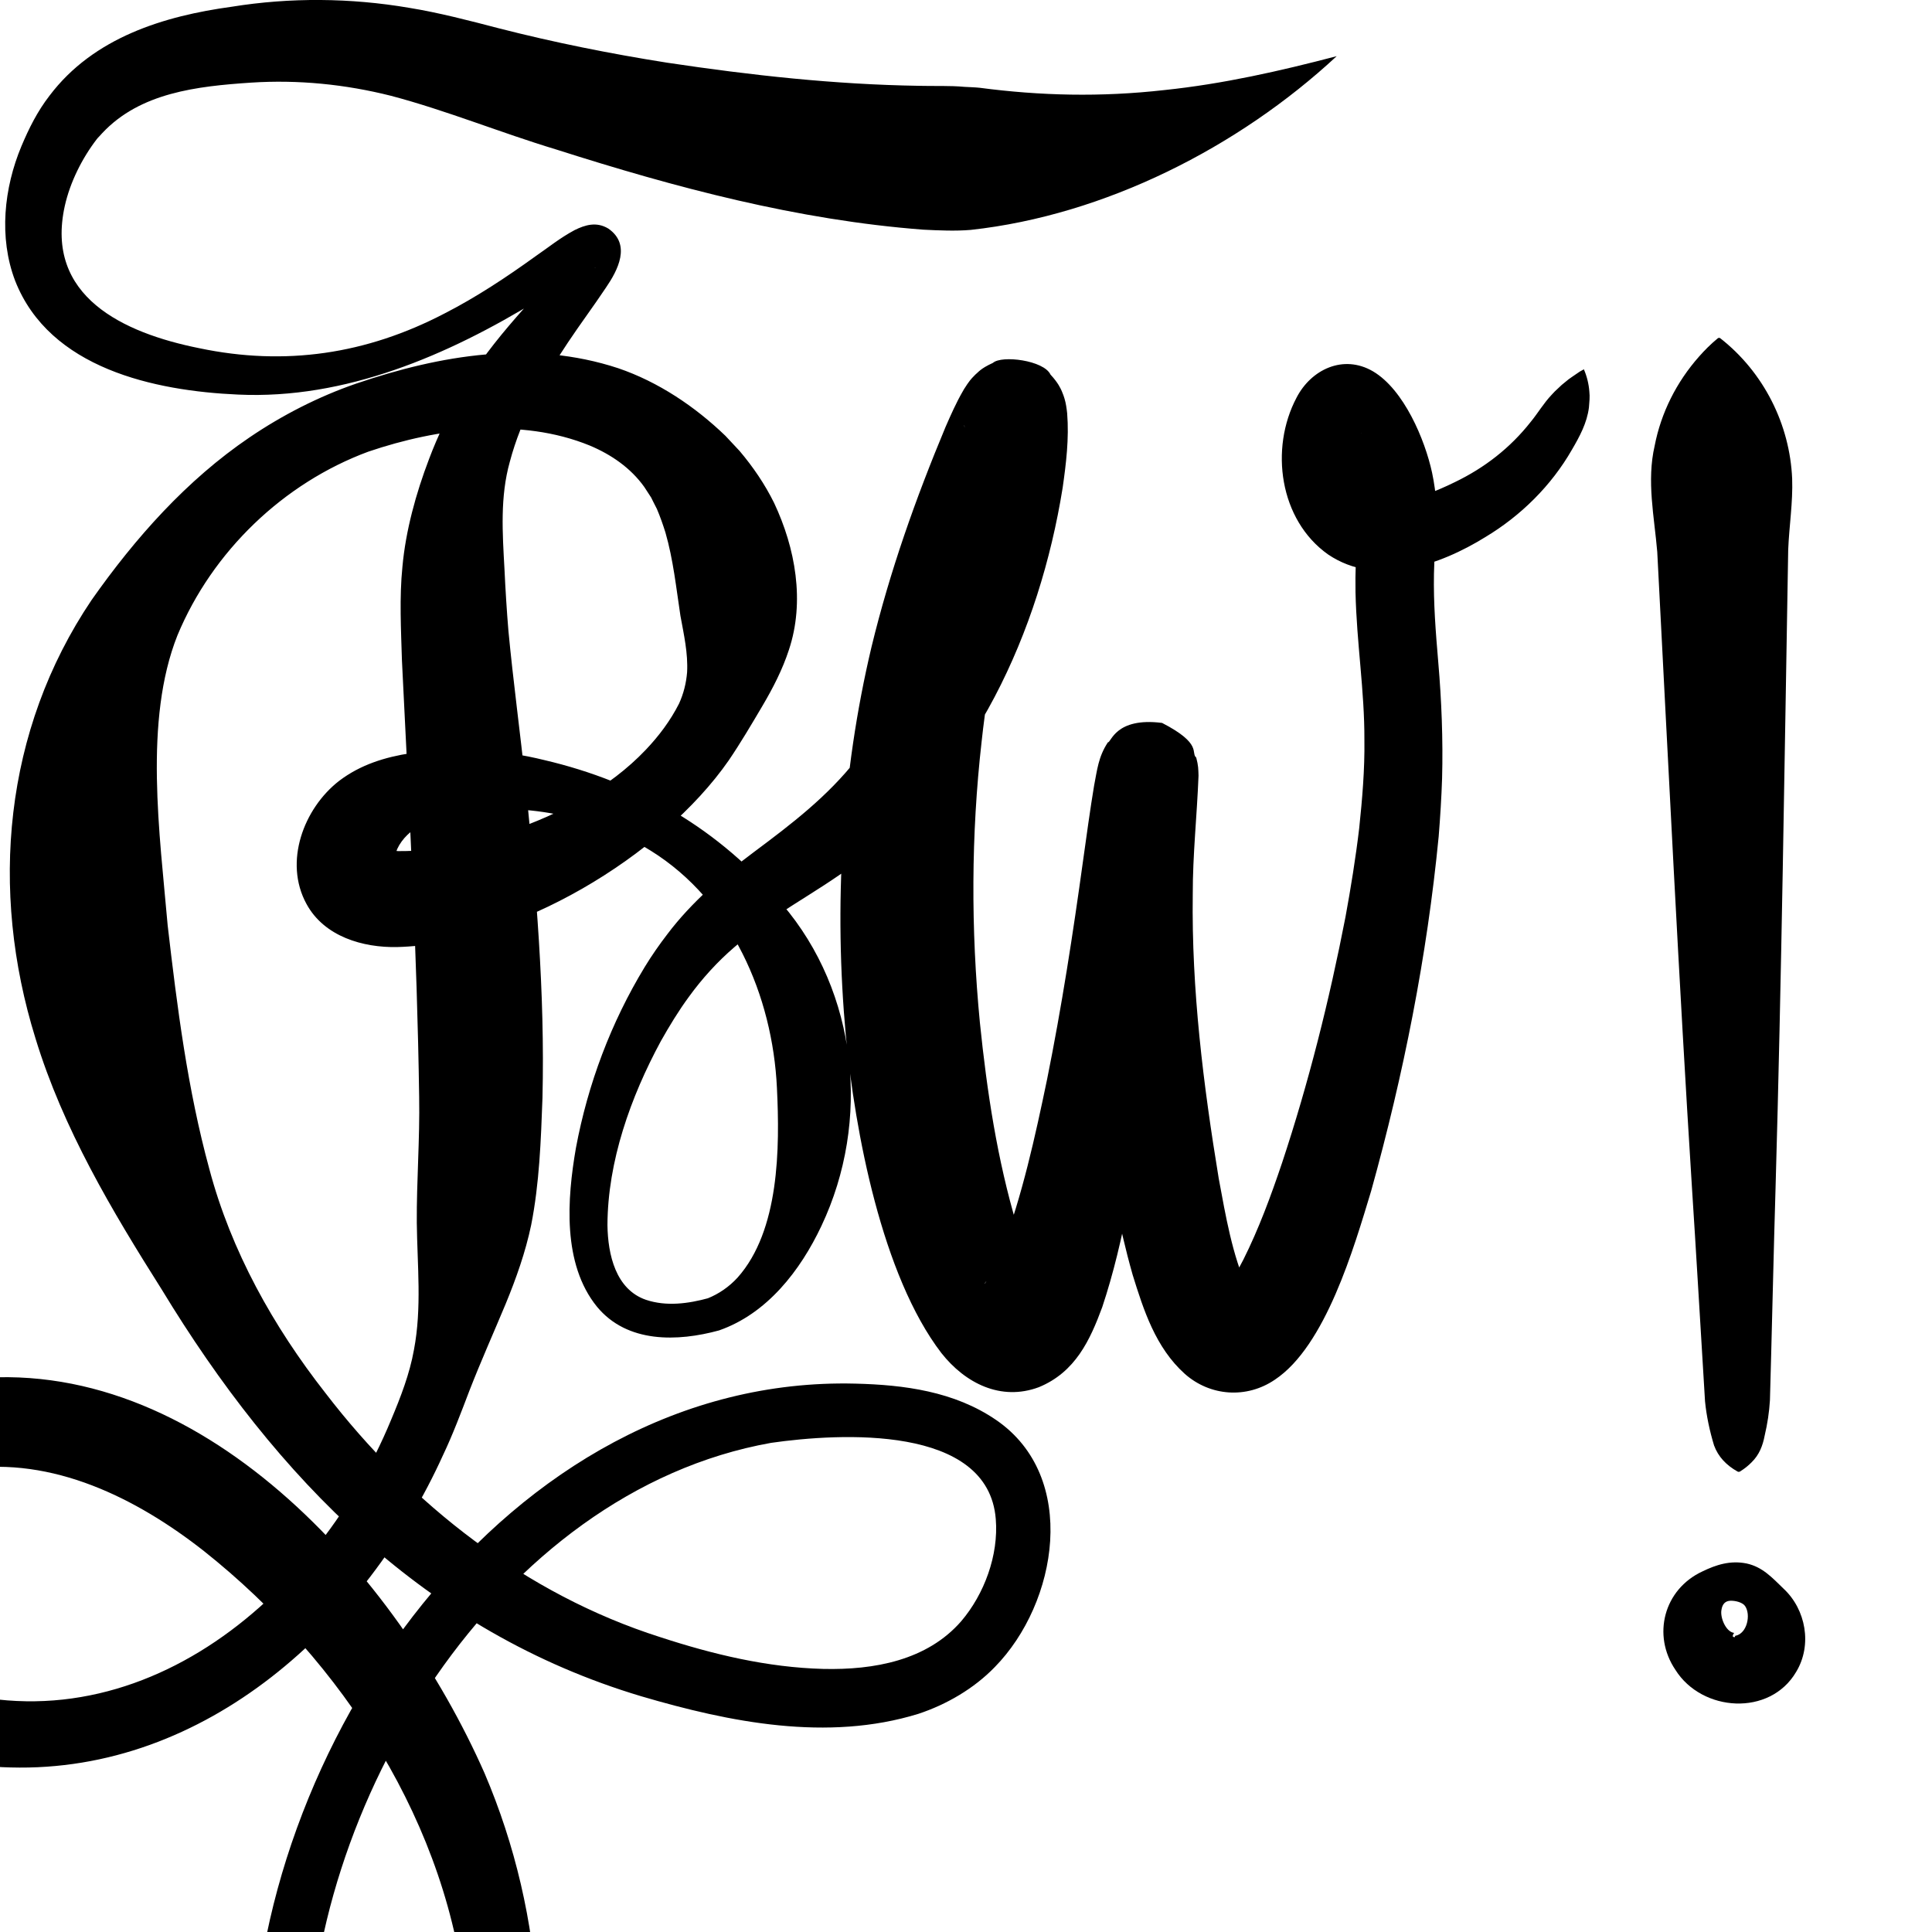 <svg xmlns="http://www.w3.org/2000/svg" width="64" height="64">
  <style>
    #light-icon { display: inline; }
    #dark-icon { display: none; }

    @media (prefers-color-scheme: dark) {
    #light-icon { display: none; }
    #dark-icon { display: inline; }
    }
  </style>

  <g id="light-icon">
    <g transform="scale(2.3) translate(-4,0)">
      <path
        d="M23.252 0.809C21.837 2.123 19.913 3.099 17.983 3.311C17.76 3.33 17.524 3.319 17.3 3.308C15.49 3.171 13.727 2.701 12.011 2.153C11.215 1.913 10.431 1.591 9.632 1.38C8.974 1.214 8.294 1.146 7.617 1.19C6.837 1.242 6.019 1.334 5.473 1.917L5.43 1.964L5.408 1.987C5.406 1.988 5.399 1.997 5.394 2.004C5.181 2.281 5.009 2.626 4.933 2.967C4.645 4.268 5.773 4.795 6.87 5.015C8.107 5.275 9.278 5.101 10.4 4.516C10.854 4.284 11.296 3.992 11.714 3.69C11.905 3.559 12.059 3.431 12.276 3.314C12.426 3.24 12.591 3.188 12.763 3.293C13.093 3.524 12.898 3.893 12.727 4.143C12.547 4.413 12.354 4.671 12.179 4.934C11.823 5.466 11.507 6.031 11.343 6.65C11.201 7.156 11.237 7.674 11.266 8.2C11.279 8.48 11.299 8.806 11.323 9.089C11.392 9.816 11.493 10.555 11.57 11.29C11.719 12.8 11.85 14.282 11.813 15.815C11.791 16.421 11.769 17.044 11.65 17.645C11.568 18.036 11.434 18.413 11.282 18.782C11.109 19.197 10.924 19.61 10.761 20.029C10.65 20.321 10.517 20.673 10.382 20.955C9.268 23.413 6.97 25.535 4.149 25.456C3.537 25.442 2.932 25.314 2.358 25.108C2.061 24.982 1.778 24.834 1.502 24.664C1.008 24.357 0.52 23.966 0.227 23.442C-0.03 22.983 -0.075 22.447 0.126 21.959C0.638 20.746 2.267 20.035 3.49 19.87C6.876 19.463 9.722 22.693 10.978 25.537C11.861 27.602 12.017 29.995 11.298 32.133C11.225 32.347 11.14 32.556 11.048 32.763C10.904 33.089 10.705 33.452 10.427 33.706C9.849 34.226 9.185 34.008 8.74 33.421C8.383 32.957 8.159 32.422 7.962 31.881C7.741 31.236 7.645 30.555 7.633 29.877C7.613 25.194 11.305 19.803 16.318 19.928C17.02 19.945 17.746 20.039 18.349 20.453C19.542 21.272 19.233 23.088 18.328 24.01C18.027 24.321 17.632 24.55 17.227 24.684C15.918 25.088 14.51 24.806 13.236 24.431C10.134 23.503 7.978 21.288 6.331 18.575C5.611 17.436 4.909 16.258 4.511 14.955C3.847 12.82 4.054 10.519 5.319 8.642C5.948 7.748 6.687 6.915 7.595 6.299C8.068 5.978 8.588 5.712 9.13 5.525C10.338 5.113 11.651 4.89 12.906 5.304C13.48 5.5 14.008 5.853 14.448 6.277C14.485 6.317 14.611 6.452 14.652 6.495C14.846 6.724 15.016 6.974 15.149 7.243C15.456 7.894 15.595 8.664 15.362 9.361C15.271 9.641 15.132 9.911 14.984 10.162C14.827 10.428 14.67 10.695 14.497 10.95C13.531 12.341 11.419 13.597 9.722 13.64C9.23 13.651 8.67 13.491 8.414 13.019C8.084 12.415 8.373 11.644 8.884 11.247C9.193 11.012 9.548 10.904 9.919 10.847C10.557 10.748 11.232 10.797 11.839 10.947C13.187 11.262 14.374 11.945 15.265 13.021C16.356 14.295 16.545 16.146 15.831 17.656C15.528 18.299 15.048 18.921 14.355 19.162C13.761 19.324 13.034 19.349 12.598 18.82C12.097 18.203 12.168 17.264 12.295 16.533C12.467 15.613 12.8 14.727 13.286 13.927C13.384 13.766 13.498 13.602 13.613 13.453C13.954 13 14.415 12.603 14.853 12.276C15.41 11.861 15.917 11.472 16.337 10.938C17.25 9.783 17.762 8.319 17.887 6.855C17.904 6.609 17.921 6.361 17.89 6.128L17.889 6.125C17.889 6.125 17.888 6.127 17.888 6.127C17.888 6.127 17.888 6.128 17.889 6.133C17.89 6.138 17.89 6.139 17.891 6.148C17.893 6.158 17.895 6.164 17.899 6.178C17.908 6.205 17.907 6.206 17.927 6.253C17.94 6.281 17.967 6.351 18.071 6.462C18.157 6.66 18.754 6.732 18.871 6.624C19.044 6.545 19.063 6.501 19.098 6.475C19.135 6.438 19.136 6.436 19.153 6.416C19.165 6.401 19.171 6.392 19.18 6.38C19.181 6.379 19.182 6.377 19.183 6.376C19.183 6.376 19.183 6.377 19.183 6.377C19.011 6.8 18.883 7.244 18.751 7.693C18.469 8.675 18.247 9.667 18.138 10.681C17.986 12.02 17.983 13.384 18.113 14.727C18.215 15.723 18.363 16.701 18.646 17.651C18.731 17.916 18.818 18.176 18.953 18.406L18.958 18.414L18.962 18.422C18.964 18.424 18.963 18.423 18.964 18.425C18.964 18.425 18.964 18.427 18.964 18.428C18.963 18.428 18.96 18.425 18.958 18.424C18.851 18.347 18.701 18.303 18.561 18.314C18.487 18.319 18.422 18.335 18.368 18.356C18.264 18.398 18.221 18.442 18.199 18.462C18.179 18.485 18.178 18.49 18.183 18.487C18.291 18.355 18.358 18.174 18.426 18.008C18.723 17.218 18.909 16.373 19.082 15.54C19.291 14.504 19.454 13.448 19.599 12.396C19.644 12.075 19.704 11.636 19.758 11.315C19.802 11.092 19.818 10.901 19.957 10.691C20.003 10.7 20.063 10.326 20.737 10.412C21.325 10.715 21.146 10.844 21.229 10.911C21.26 11.03 21.259 11.073 21.262 11.173C21.24 11.745 21.178 12.311 21.179 12.879C21.16 14.254 21.331 15.623 21.553 16.973C21.655 17.522 21.747 18.069 21.968 18.564C21.992 18.614 22.017 18.657 22.028 18.672C22.033 18.679 22.034 18.68 22.023 18.672C22.013 18.664 21.987 18.644 21.939 18.624C21.842 18.577 21.66 18.582 21.578 18.645C21.688 18.55 21.815 18.324 21.908 18.142C22.13 17.698 22.303 17.23 22.465 16.749C22.848 15.595 23.146 14.405 23.378 13.21C23.454 12.798 23.527 12.345 23.576 11.93C23.62 11.51 23.657 11.081 23.651 10.659C23.654 9.947 23.539 9.263 23.523 8.529C23.518 8.258 23.529 7.935 23.555 7.666C23.604 7.248 23.524 6.807 23.325 6.439C23.292 6.368 23.249 6.312 23.218 6.271C23.242 6.286 23.258 6.295 23.3 6.307C23.361 6.329 23.478 6.319 23.534 6.289C23.591 6.261 23.604 6.241 23.609 6.236C23.613 6.23 23.605 6.238 23.597 6.251C23.463 6.487 23.475 6.857 23.63 7.069C23.75 7.227 23.897 7.241 24.112 7.223C24.389 7.194 24.692 7.073 24.954 6.944C25.379 6.739 25.75 6.454 26.049 6.073C26.151 5.949 26.231 5.809 26.349 5.685L26.394 5.637C26.41 5.622 26.427 5.607 26.443 5.591L26.493 5.544C26.51 5.529 26.53 5.514 26.548 5.499C26.605 5.448 26.675 5.408 26.737 5.363C26.747 5.355 26.76 5.348 26.773 5.341L26.812 5.319C26.856 5.42 26.883 5.531 26.891 5.64C26.9 5.713 26.891 5.796 26.885 5.869C26.857 6.092 26.751 6.287 26.64 6.477C26.343 6.995 25.904 7.429 25.392 7.736C24.744 8.137 23.833 8.463 23.127 7.985C22.427 7.489 22.285 6.462 22.674 5.727C22.882 5.324 23.346 5.097 23.776 5.349C24.22 5.612 24.523 6.331 24.626 6.809C24.688 7.103 24.709 7.403 24.684 7.704C24.681 7.732 24.681 7.748 24.679 7.77L24.661 8.016L24.653 8.262C24.645 8.689 24.677 9.088 24.715 9.539C24.762 10.081 24.785 10.657 24.77 11.21C24.762 11.469 24.742 11.788 24.721 12.046C24.553 13.776 24.214 15.48 23.748 17.154C23.502 17.966 23.093 19.385 22.362 19.871C21.954 20.149 21.428 20.11 21.064 19.787C20.643 19.409 20.47 18.866 20.313 18.36C20.105 17.628 19.98 16.903 19.872 16.166C19.706 15.066 19.68 13.941 19.735 12.835C19.758 12.283 19.813 11.723 19.854 11.177V11.172C19.854 11.17 19.854 11.176 19.854 11.18C19.854 11.181 19.855 11.196 19.857 11.208C19.859 11.221 19.861 11.248 19.876 11.301C19.955 11.358 19.774 11.474 20.351 11.773C21.013 11.857 21.065 11.493 21.104 11.51C21.151 11.442 21.152 11.429 21.163 11.408C20.946 12.618 20.718 14.391 20.507 15.795C20.344 16.812 20.204 17.839 19.875 18.827C19.7 19.301 19.488 19.763 18.963 19.979C18.415 20.184 17.901 19.922 17.558 19.487C16.703 18.371 16.313 16.298 16.182 14.914C16.011 13.044 16.118 11.147 16.552 9.318C16.817 8.226 17.186 7.185 17.619 6.148C17.694 5.977 17.771 5.801 17.869 5.632L17.885 5.604L17.906 5.572L17.932 5.532C17.943 5.516 17.956 5.499 17.97 5.48C17.994 5.452 18.002 5.44 18.047 5.396C18.09 5.362 18.118 5.31 18.3 5.227C18.428 5.112 19.036 5.19 19.13 5.395C19.241 5.514 19.275 5.595 19.292 5.632C19.316 5.689 19.319 5.701 19.331 5.738C19.353 5.81 19.362 5.881 19.37 5.952C19.399 6.317 19.355 6.676 19.305 7.026C18.972 9.099 18.023 11.181 16.305 12.448C15.728 12.879 15.102 13.183 14.58 13.639C14.333 13.851 14.113 14.093 13.921 14.358C13.774 14.558 13.639 14.78 13.517 14.997C13.083 15.8 12.752 16.726 12.749 17.646C12.755 18.07 12.868 18.571 13.304 18.721C13.597 18.819 13.912 18.777 14.21 18.695L14.19 18.701C14.353 18.636 14.501 18.534 14.623 18.401C15.227 17.723 15.232 16.535 15.19 15.67C15.127 14.339 14.535 12.976 13.375 12.254C12.554 11.743 11.501 11.543 10.559 11.707C10.235 11.765 9.862 11.925 9.722 12.226C9.695 12.294 9.666 12.382 9.662 12.453C9.661 12.458 9.664 12.455 9.662 12.454C9.665 12.368 9.588 12.259 9.519 12.226C9.573 12.247 9.642 12.253 9.734 12.258C10.257 12.266 10.83 12.136 11.341 11.971C12.062 11.727 12.775 11.352 13.3 10.8C13.492 10.598 13.655 10.38 13.78 10.134C13.845 9.992 13.883 9.84 13.896 9.684C13.911 9.407 13.849 9.138 13.8 8.869C13.739 8.467 13.697 8.061 13.584 7.669C13.548 7.555 13.508 7.44 13.461 7.33L13.406 7.222L13.379 7.167L13.346 7.116L13.279 7.013C13.084 6.74 12.804 6.547 12.494 6.417C11.5 6.011 10.312 6.163 9.305 6.505C8.083 6.957 7.059 7.941 6.556 9.15C6.068 10.377 6.301 12.015 6.415 13.329C6.551 14.502 6.701 15.688 7.015 16.837C7.329 18.02 7.937 19.106 8.687 20.063C9.917 21.667 11.576 22.963 13.505 23.578C14.269 23.828 15.054 24.016 15.857 24.037C16.589 24.054 17.353 23.915 17.845 23.349C18.177 22.959 18.384 22.398 18.342 21.88C18.235 20.515 16.098 20.639 15.106 20.781C11.158 21.485 8.406 26.017 8.443 29.864C8.458 30.555 8.573 31.249 8.843 31.886C8.952 32.152 9.085 32.437 9.236 32.675C9.363 32.866 9.495 33.059 9.686 33.139C9.717 33.147 9.721 33.145 9.741 33.138C9.761 33.132 9.8 33.108 9.845 33.066C9.869 33.042 9.892 33.018 9.914 32.99C10.161 32.673 10.307 32.24 10.437 31.85C10.729 30.899 10.804 29.878 10.713 28.888C10.477 26.295 8.935 23.927 6.938 22.34C5.963 21.574 4.758 20.976 3.502 21.159C2.92 21.24 2.321 21.452 1.83 21.762C1.507 21.977 1.088 22.309 1.134 22.707C1.172 22.966 1.415 23.252 1.624 23.435C1.945 23.721 2.332 23.963 2.722 24.154C5.714 25.384 8.506 23.182 9.634 20.447C9.77 20.123 9.9 19.789 9.962 19.441C10.077 18.839 10.01 18.22 10.003 17.613C9.999 17.006 10.048 16.41 10.037 15.798C10.008 13.737 9.891 11.582 9.789 9.511C9.776 9.073 9.751 8.603 9.796 8.163C9.843 7.643 9.99 7.108 10.18 6.61C10.242 6.444 10.315 6.278 10.387 6.118L10.547 5.804C10.606 5.703 10.667 5.604 10.727 5.505C10.966 5.119 11.252 4.774 11.548 4.441C11.8 4.149 12.089 3.876 12.309 3.578C12.278 3.729 12.427 3.891 12.573 3.861C12.579 3.859 12.576 3.859 12.573 3.859C12.566 3.861 12.551 3.865 12.534 3.871C12.272 3.992 12.004 4.172 11.744 4.325C10.451 5.117 8.975 5.755 7.429 5.683C6.228 5.63 4.712 5.309 4.217 4.041C3.981 3.419 4.057 2.709 4.308 2.107C4.417 1.848 4.539 1.603 4.714 1.377C5.35 0.536 6.367 0.23 7.338 0.097C8.182 -0.039 9.047 -0.031 9.889 0.112C10.321 0.182 10.769 0.299 11.182 0.407C11.978 0.611 12.797 0.775 13.609 0.903C14.823 1.085 16.019 1.217 17.235 1.236C17.451 1.242 17.676 1.231 17.892 1.251C17.959 1.255 18.041 1.257 18.108 1.264C18.981 1.379 19.852 1.401 20.772 1.297C21.613 1.209 22.427 1.025 23.252 0.809Z"
        fill="black"/>
      <path
        d="M28.777 4.872C29.403 5.362 29.779 6.114 29.812 6.895C29.824 7.235 29.769 7.576 29.755 7.916C29.703 10.915 29.659 14.11 29.573 17.103C29.551 17.799 29.512 19.488 29.492 20.166C29.482 20.336 29.456 20.507 29.416 20.677C29.388 20.823 29.338 20.954 29.226 21.063C29.183 21.106 29.132 21.15 29.06 21.194C29.049 21.2 29.035 21.2 29.025 21.194C28.863 21.103 28.747 20.981 28.687 20.818C28.624 20.61 28.578 20.395 28.557 20.182C28.516 19.516 28.416 17.818 28.37 17.124C28.181 14.138 28.025 10.943 27.869 7.949C27.826 7.439 27.714 6.928 27.832 6.419C27.923 5.948 28.145 5.502 28.474 5.132C28.55 5.046 28.636 4.959 28.741 4.872C28.752 4.864 28.767 4.864 28.777 4.872L28.777 4.872Z"
        fill="black"/>
      <path
        d="M28.968 23.577C28.982 23.583 28.988 23.578 28.989 23.572C28.991 23.566 28.988 23.56 28.994 23.56C29.163 23.529 29.221 23.256 29.133 23.13C29.095 23.076 28.988 23.053 28.925 23.055C28.846 23.057 28.806 23.106 28.794 23.185C28.772 23.294 28.854 23.496 28.969 23.517C28.981 23.518 28.972 23.524 28.963 23.54C28.956 23.555 28.952 23.573 28.967 23.577L28.968 23.577ZM29.154 22.518C29.387 22.568 29.525 22.724 29.69 22.883C30.009 23.181 30.104 23.692 29.87 24.079C29.492 24.725 28.512 24.658 28.131 24.051C27.791 23.549 27.966 22.891 28.517 22.634C28.72 22.535 28.922 22.472 29.154 22.518V22.518Z"
        fill="black"/>
    </g>
  </g>

  <g id="dark-icon">
    <!-- Euer Zirkel in weiß -->
    <g transform="scale(2.3) translate(-4,0)">
      <path
        d="M23.252 0.809C21.837 2.123 19.913 3.099 17.983 3.311C17.76 3.33 17.524 3.319 17.3 3.308C15.49 3.171 13.727 2.701 12.011 2.153C11.215 1.913 10.431 1.591 9.632 1.38C8.974 1.214 8.294 1.146 7.617 1.19C6.837 1.242 6.019 1.334 5.473 1.917L5.43 1.964L5.408 1.987C5.406 1.988 5.399 1.997 5.394 2.004C5.181 2.281 5.009 2.626 4.933 2.967C4.645 4.268 5.773 4.795 6.87 5.015C8.107 5.275 9.278 5.101 10.4 4.516C10.854 4.284 11.296 3.992 11.714 3.69C11.905 3.559 12.059 3.431 12.276 3.314C12.426 3.24 12.591 3.188 12.763 3.293C13.093 3.524 12.898 3.893 12.727 4.143C12.547 4.413 12.354 4.671 12.179 4.934C11.823 5.466 11.507 6.031 11.343 6.65C11.201 7.156 11.237 7.674 11.266 8.2C11.279 8.48 11.299 8.806 11.323 9.089C11.392 9.816 11.493 10.555 11.57 11.29C11.719 12.8 11.85 14.282 11.813 15.815C11.791 16.421 11.769 17.044 11.65 17.645C11.568 18.036 11.434 18.413 11.282 18.782C11.109 19.197 10.924 19.61 10.761 20.029C10.65 20.321 10.517 20.673 10.382 20.955C9.268 23.413 6.97 25.535 4.149 25.456C3.537 25.442 2.932 25.314 2.358 25.108C2.061 24.982 1.778 24.834 1.502 24.664C1.008 24.357 0.52 23.966 0.227 23.442C-0.03 22.983 -0.075 22.447 0.126 21.959C0.638 20.746 2.267 20.035 3.49 19.87C6.876 19.463 9.722 22.693 10.978 25.537C11.861 27.602 12.017 29.995 11.298 32.133C11.225 32.347 11.14 32.556 11.048 32.763C10.904 33.089 10.705 33.452 10.427 33.706C9.849 34.226 9.185 34.008 8.74 33.421C8.383 32.957 8.159 32.422 7.962 31.881C7.741 31.236 7.645 30.555 7.633 29.877C7.613 25.194 11.305 19.803 16.318 19.928C17.02 19.945 17.746 20.039 18.349 20.453C19.542 21.272 19.233 23.088 18.328 24.01C18.027 24.321 17.632 24.55 17.227 24.684C15.918 25.088 14.51 24.806 13.236 24.431C10.134 23.503 7.978 21.288 6.331 18.575C5.611 17.436 4.909 16.258 4.511 14.955C3.847 12.82 4.054 10.519 5.319 8.642C5.948 7.748 6.687 6.915 7.595 6.299C8.068 5.978 8.588 5.712 9.13 5.525C10.338 5.113 11.651 4.89 12.906 5.304C13.48 5.5 14.008 5.853 14.448 6.277C14.485 6.317 14.611 6.452 14.652 6.495C14.846 6.724 15.016 6.974 15.149 7.243C15.456 7.894 15.595 8.664 15.362 9.361C15.271 9.641 15.132 9.911 14.984 10.162C14.827 10.428 14.67 10.695 14.497 10.95C13.531 12.341 11.419 13.597 9.722 13.64C9.23 13.651 8.67 13.491 8.414 13.019C8.084 12.415 8.373 11.644 8.884 11.247C9.193 11.012 9.548 10.904 9.919 10.847C10.557 10.748 11.232 10.797 11.839 10.947C13.187 11.262 14.374 11.945 15.265 13.021C16.356 14.295 16.545 16.146 15.831 17.656C15.528 18.299 15.048 18.921 14.355 19.162C13.761 19.324 13.034 19.349 12.598 18.82C12.097 18.203 12.168 17.264 12.295 16.533C12.467 15.613 12.8 14.727 13.286 13.927C13.384 13.766 13.498 13.602 13.613 13.453C13.954 13 14.415 12.603 14.853 12.276C15.41 11.861 15.917 11.472 16.337 10.938C17.25 9.783 17.762 8.319 17.887 6.855C17.904 6.609 17.921 6.361 17.89 6.128L17.889 6.125C17.889 6.125 17.888 6.127 17.888 6.127C17.888 6.127 17.888 6.128 17.889 6.133C17.89 6.138 17.89 6.139 17.891 6.148C17.893 6.158 17.895 6.164 17.899 6.178C17.908 6.205 17.907 6.206 17.927 6.253C17.94 6.281 17.967 6.351 18.071 6.462C18.157 6.66 18.754 6.732 18.871 6.624C19.044 6.545 19.063 6.501 19.098 6.475C19.135 6.438 19.136 6.436 19.153 6.416C19.165 6.401 19.171 6.392 19.18 6.38C19.181 6.379 19.182 6.377 19.183 6.376C19.183 6.376 19.183 6.377 19.183 6.377C19.011 6.8 18.883 7.244 18.751 7.693C18.469 8.675 18.247 9.667 18.138 10.681C17.986 12.02 17.983 13.384 18.113 14.727C18.215 15.723 18.363 16.701 18.646 17.651C18.731 17.916 18.818 18.176 18.953 18.406L18.958 18.414L18.962 18.422C18.964 18.424 18.963 18.423 18.964 18.425C18.964 18.425 18.964 18.427 18.964 18.428C18.963 18.428 18.96 18.425 18.958 18.424C18.851 18.347 18.701 18.303 18.561 18.314C18.487 18.319 18.422 18.335 18.368 18.356C18.264 18.398 18.221 18.442 18.199 18.462C18.179 18.485 18.178 18.49 18.183 18.487C18.291 18.355 18.358 18.174 18.426 18.008C18.723 17.218 18.909 16.373 19.082 15.54C19.291 14.504 19.454 13.448 19.599 12.396C19.644 12.075 19.704 11.636 19.758 11.315C19.802 11.092 19.818 10.901 19.957 10.691C20.003 10.7 20.063 10.326 20.737 10.412C21.325 10.715 21.146 10.844 21.229 10.911C21.26 11.03 21.259 11.073 21.262 11.173C21.24 11.745 21.178 12.311 21.179 12.879C21.16 14.254 21.331 15.623 21.553 16.973C21.655 17.522 21.747 18.069 21.968 18.564C21.992 18.614 22.017 18.657 22.028 18.672C22.033 18.679 22.034 18.68 22.023 18.672C22.013 18.664 21.987 18.644 21.939 18.624C21.842 18.577 21.66 18.582 21.578 18.645C21.688 18.55 21.815 18.324 21.908 18.142C22.13 17.698 22.303 17.23 22.465 16.749C22.848 15.595 23.146 14.405 23.378 13.21C23.454 12.798 23.527 12.345 23.576 11.93C23.62 11.51 23.657 11.081 23.651 10.659C23.654 9.947 23.539 9.263 23.523 8.529C23.518 8.258 23.529 7.935 23.555 7.666C23.604 7.248 23.524 6.807 23.325 6.439C23.292 6.368 23.249 6.312 23.218 6.271C23.242 6.286 23.258 6.295 23.3 6.307C23.361 6.329 23.478 6.319 23.534 6.289C23.591 6.261 23.604 6.241 23.609 6.236C23.613 6.23 23.605 6.238 23.597 6.251C23.463 6.487 23.475 6.857 23.63 7.069C23.75 7.227 23.897 7.241 24.112 7.223C24.389 7.194 24.692 7.073 24.954 6.944C25.379 6.739 25.75 6.454 26.049 6.073C26.151 5.949 26.231 5.809 26.349 5.685L26.394 5.637C26.41 5.622 26.427 5.607 26.443 5.591L26.493 5.544C26.51 5.529 26.53 5.514 26.548 5.499C26.605 5.448 26.675 5.408 26.737 5.363C26.747 5.355 26.76 5.348 26.773 5.341L26.812 5.319C26.856 5.42 26.883 5.531 26.891 5.64C26.9 5.713 26.891 5.796 26.885 5.869C26.857 6.092 26.751 6.287 26.64 6.477C26.343 6.995 25.904 7.429 25.392 7.736C24.744 8.137 23.833 8.463 23.127 7.985C22.427 7.489 22.285 6.462 22.674 5.727C22.882 5.324 23.346 5.097 23.776 5.349C24.22 5.612 24.523 6.331 24.626 6.809C24.688 7.103 24.709 7.403 24.684 7.704C24.681 7.732 24.681 7.748 24.679 7.77L24.661 8.016L24.653 8.262C24.645 8.689 24.677 9.088 24.715 9.539C24.762 10.081 24.785 10.657 24.77 11.21C24.762 11.469 24.742 11.788 24.721 12.046C24.553 13.776 24.214 15.48 23.748 17.154C23.502 17.966 23.093 19.385 22.362 19.871C21.954 20.149 21.428 20.11 21.064 19.787C20.643 19.409 20.47 18.866 20.313 18.36C20.105 17.628 19.98 16.903 19.872 16.166C19.706 15.066 19.68 13.941 19.735 12.835C19.758 12.283 19.813 11.723 19.854 11.177V11.172C19.854 11.17 19.854 11.176 19.854 11.18C19.854 11.181 19.855 11.196 19.857 11.208C19.859 11.221 19.861 11.248 19.876 11.301C19.955 11.358 19.774 11.474 20.351 11.773C21.013 11.857 21.065 11.493 21.104 11.51C21.151 11.442 21.152 11.429 21.163 11.408C20.946 12.618 20.718 14.391 20.507 15.795C20.344 16.812 20.204 17.839 19.875 18.827C19.7 19.301 19.488 19.763 18.963 19.979C18.415 20.184 17.901 19.922 17.558 19.487C16.703 18.371 16.313 16.298 16.182 14.914C16.011 13.044 16.118 11.147 16.552 9.318C16.817 8.226 17.186 7.185 17.619 6.148C17.694 5.977 17.771 5.801 17.869 5.632L17.885 5.604L17.906 5.572L17.932 5.532C17.943 5.516 17.956 5.499 17.97 5.48C17.994 5.452 18.002 5.44 18.047 5.396C18.09 5.362 18.118 5.31 18.3 5.227C18.428 5.112 19.036 5.19 19.13 5.395C19.241 5.514 19.275 5.595 19.292 5.632C19.316 5.689 19.319 5.701 19.331 5.738C19.353 5.81 19.362 5.881 19.37 5.952C19.399 6.317 19.355 6.676 19.305 7.026C18.972 9.099 18.023 11.181 16.305 12.448C15.728 12.879 15.102 13.183 14.58 13.639C14.333 13.851 14.113 14.093 13.921 14.358C13.774 14.558 13.639 14.78 13.517 14.997C13.083 15.8 12.752 16.726 12.749 17.646C12.755 18.07 12.868 18.571 13.304 18.721C13.597 18.819 13.912 18.777 14.21 18.695L14.19 18.701C14.353 18.636 14.501 18.534 14.623 18.401C15.227 17.723 15.232 16.535 15.19 15.67C15.127 14.339 14.535 12.976 13.375 12.254C12.554 11.743 11.501 11.543 10.559 11.707C10.235 11.765 9.862 11.925 9.722 12.226C9.695 12.294 9.666 12.382 9.662 12.453C9.661 12.458 9.664 12.455 9.662 12.454C9.665 12.368 9.588 12.259 9.519 12.226C9.573 12.247 9.642 12.253 9.734 12.258C10.257 12.266 10.83 12.136 11.341 11.971C12.062 11.727 12.775 11.352 13.3 10.8C13.492 10.598 13.655 10.38 13.78 10.134C13.845 9.992 13.883 9.84 13.896 9.684C13.911 9.407 13.849 9.138 13.8 8.869C13.739 8.467 13.697 8.061 13.584 7.669C13.548 7.555 13.508 7.44 13.461 7.33L13.406 7.222L13.379 7.167L13.346 7.116L13.279 7.013C13.084 6.74 12.804 6.547 12.494 6.417C11.5 6.011 10.312 6.163 9.305 6.505C8.083 6.957 7.059 7.941 6.556 9.15C6.068 10.377 6.301 12.015 6.415 13.329C6.551 14.502 6.701 15.688 7.015 16.837C7.329 18.02 7.937 19.106 8.687 20.063C9.917 21.667 11.576 22.963 13.505 23.578C14.269 23.828 15.054 24.016 15.857 24.037C16.589 24.054 17.353 23.915 17.845 23.349C18.177 22.959 18.384 22.398 18.342 21.88C18.235 20.515 16.098 20.639 15.106 20.781C11.158 21.485 8.406 26.017 8.443 29.864C8.458 30.555 8.573 31.249 8.843 31.886C8.952 32.152 9.085 32.437 9.236 32.675C9.363 32.866 9.495 33.059 9.686 33.139C9.717 33.147 9.721 33.145 9.741 33.138C9.761 33.132 9.8 33.108 9.845 33.066C9.869 33.042 9.892 33.018 9.914 32.99C10.161 32.673 10.307 32.24 10.437 31.85C10.729 30.899 10.804 29.878 10.713 28.888C10.477 26.295 8.935 23.927 6.938 22.34C5.963 21.574 4.758 20.976 3.502 21.159C2.92 21.24 2.321 21.452 1.83 21.762C1.507 21.977 1.088 22.309 1.134 22.707C1.172 22.966 1.415 23.252 1.624 23.435C1.945 23.721 2.332 23.963 2.722 24.154C5.714 25.384 8.506 23.182 9.634 20.447C9.77 20.123 9.9 19.789 9.962 19.441C10.077 18.839 10.01 18.22 10.003 17.613C9.999 17.006 10.048 16.41 10.037 15.798C10.008 13.737 9.891 11.582 9.789 9.511C9.776 9.073 9.751 8.603 9.796 8.163C9.843 7.643 9.99 7.108 10.18 6.61C10.242 6.444 10.315 6.278 10.387 6.118L10.547 5.804C10.606 5.703 10.667 5.604 10.727 5.505C10.966 5.119 11.252 4.774 11.548 4.441C11.8 4.149 12.089 3.876 12.309 3.578C12.278 3.729 12.427 3.891 12.573 3.861C12.579 3.859 12.576 3.859 12.573 3.859C12.566 3.861 12.551 3.865 12.534 3.871C12.272 3.992 12.004 4.172 11.744 4.325C10.451 5.117 8.975 5.755 7.429 5.683C6.228 5.63 4.712 5.309 4.217 4.041C3.981 3.419 4.057 2.709 4.308 2.107C4.417 1.848 4.539 1.603 4.714 1.377C5.35 0.536 6.367 0.23 7.338 0.097C8.182 -0.039 9.047 -0.031 9.889 0.112C10.321 0.182 10.769 0.299 11.182 0.407C11.978 0.611 12.797 0.775 13.609 0.903C14.823 1.085 16.019 1.217 17.235 1.236C17.451 1.242 17.676 1.231 17.892 1.251C17.959 1.255 18.041 1.257 18.108 1.264C18.981 1.379 19.852 1.401 20.772 1.297C21.613 1.209 22.427 1.025 23.252 0.809Z"
        fill="white"/>
      <path
        d="M28.777 4.872C29.403 5.362 29.779 6.114 29.812 6.895C29.824 7.235 29.769 7.576 29.755 7.916C29.703 10.915 29.659 14.11 29.573 17.103C29.551 17.799 29.512 19.488 29.492 20.166C29.482 20.336 29.456 20.507 29.416 20.677C29.388 20.823 29.338 20.954 29.226 21.063C29.183 21.106 29.132 21.15 29.06 21.194C29.049 21.2 29.035 21.2 29.025 21.194C28.863 21.103 28.747 20.981 28.687 20.818C28.624 20.61 28.578 20.395 28.557 20.182C28.516 19.516 28.416 17.818 28.37 17.124C28.181 14.138 28.025 10.943 27.869 7.949C27.826 7.439 27.714 6.928 27.832 6.419C27.923 5.948 28.145 5.502 28.474 5.132C28.55 5.046 28.636 4.959 28.741 4.872C28.752 4.864 28.767 4.864 28.777 4.872L28.777 4.872Z"
        fill="white"/>
      <path
        d="M28.968 23.577C28.982 23.583 28.988 23.578 28.989 23.572C28.991 23.566 28.988 23.56 28.994 23.56C29.163 23.529 29.221 23.256 29.133 23.13C29.095 23.076 28.988 23.053 28.925 23.055C28.846 23.057 28.806 23.106 28.794 23.185C28.772 23.294 28.854 23.496 28.969 23.517C28.981 23.518 28.972 23.524 28.963 23.54C28.956 23.555 28.952 23.573 28.967 23.577L28.968 23.577ZM29.154 22.518C29.387 22.568 29.525 22.724 29.69 22.883C30.009 23.181 30.104 23.692 29.87 24.079C29.492 24.725 28.512 24.658 28.131 24.051C27.791 23.549 27.966 22.891 28.517 22.634C28.72 22.535 28.922 22.472 29.154 22.518V22.518Z"
        fill="white"/>
    </g>
  </g>
</svg>
